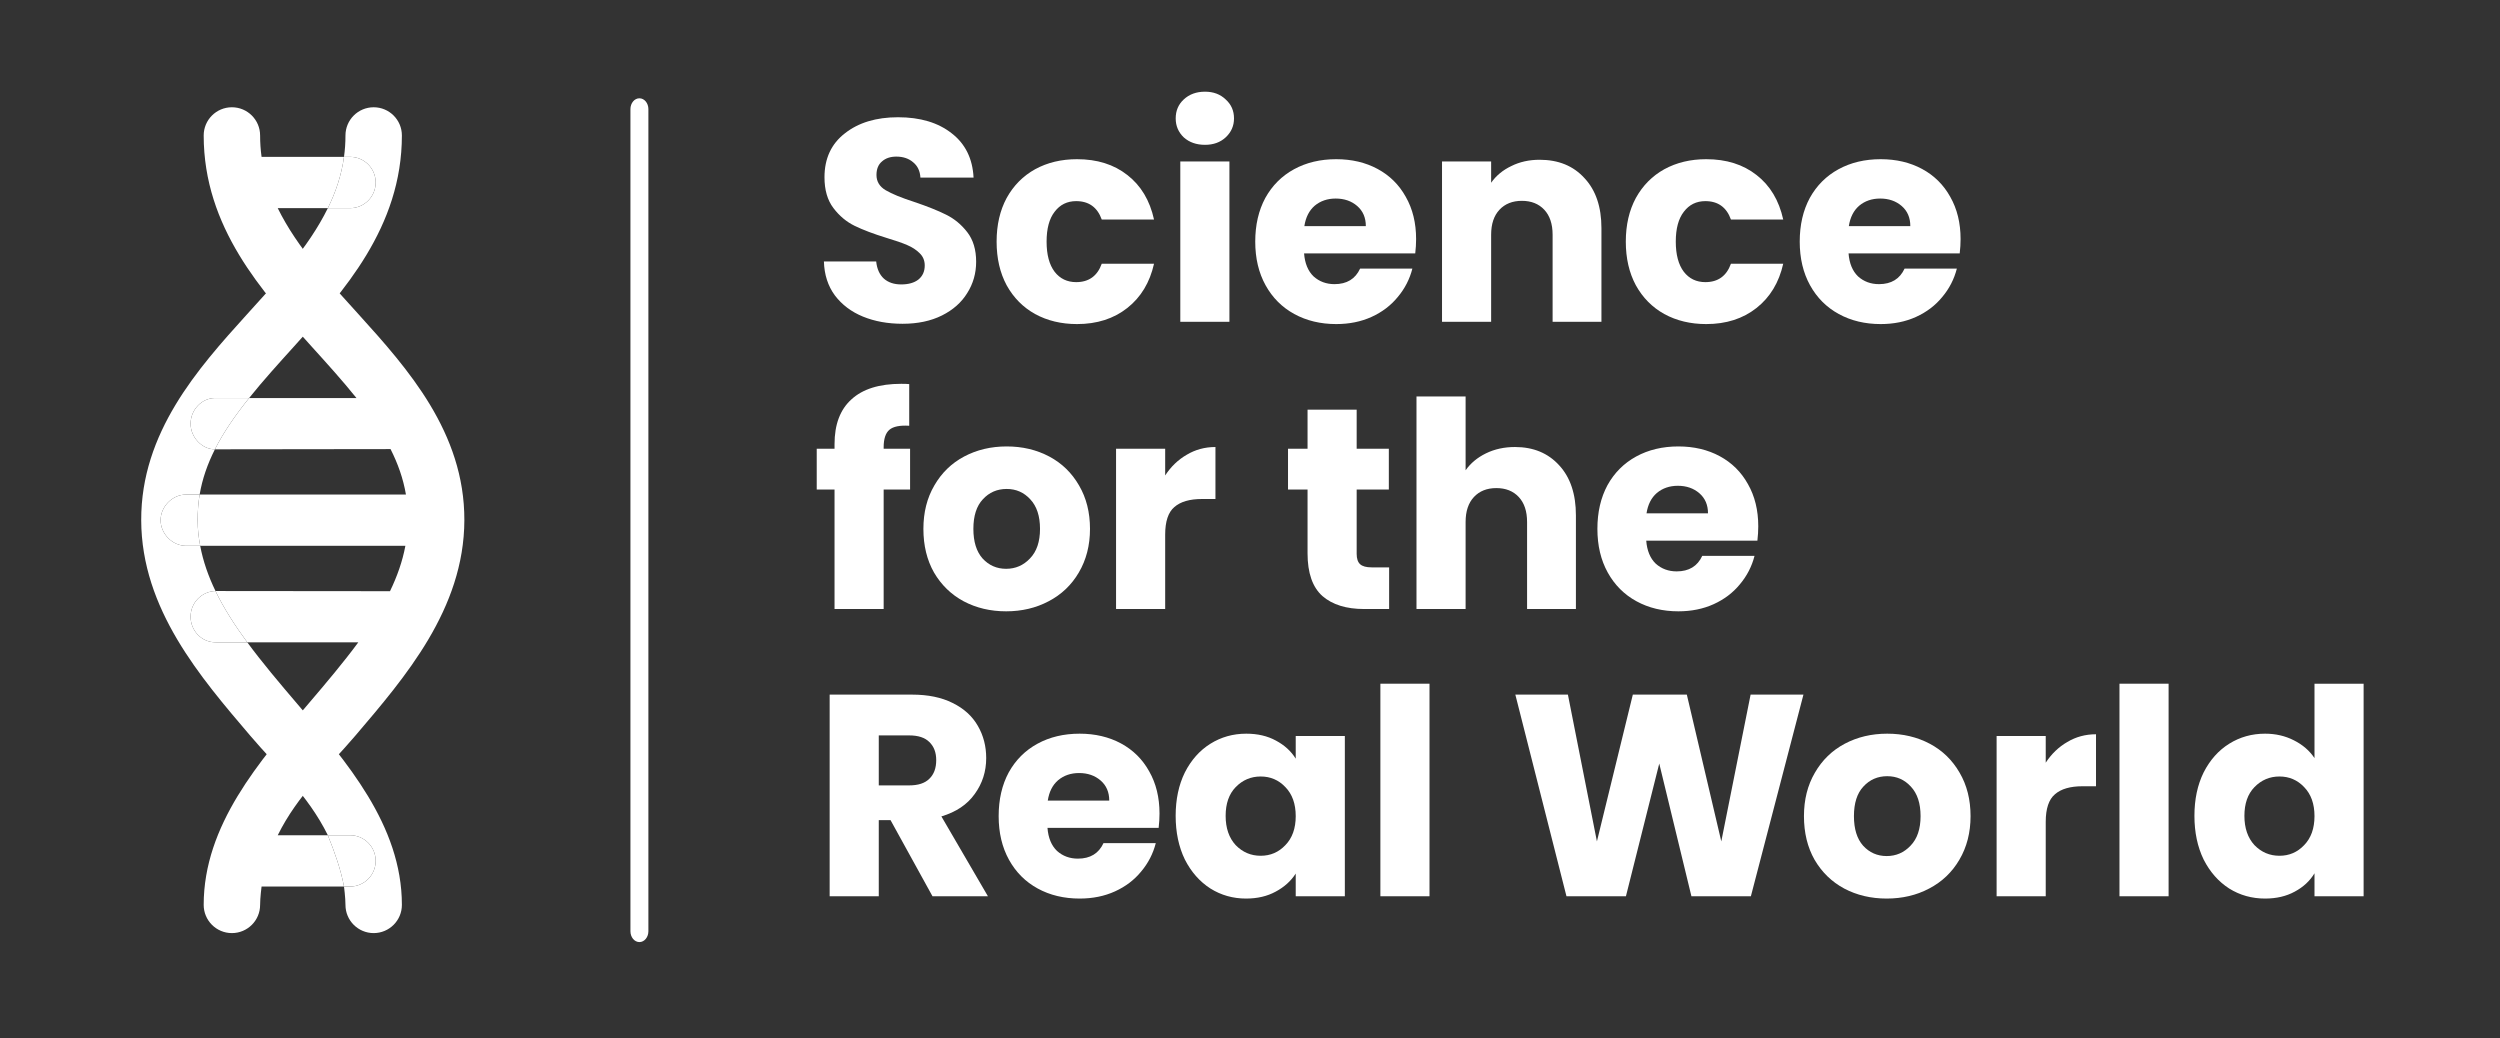 <?xml version="1.0" encoding="UTF-8"?> <svg xmlns="http://www.w3.org/2000/svg" width="301" height="125" viewBox="0 0 301 125" fill="none"><rect x="0" y="0" width="301" height="125" fill="#333333" stroke="none"/><path d="M108.675 38.983C106.899 38.983 105.309 38.695 103.902 38.119C102.496 37.542 101.366 36.689 100.513 35.56C99.683 34.43 99.245 33.07 99.199 31.479H105.493C105.585 32.378 105.896 33.07 106.427 33.554C106.957 34.015 107.649 34.245 108.502 34.245C109.378 34.245 110.07 34.05 110.577 33.657C111.084 33.242 111.338 32.678 111.338 31.963C111.338 31.363 111.13 30.868 110.715 30.476C110.323 30.084 109.828 29.761 109.228 29.507C108.652 29.254 107.822 28.966 106.738 28.643C105.17 28.159 103.891 27.674 102.899 27.19C101.908 26.706 101.055 25.991 100.34 25.046C99.625 24.101 99.268 22.867 99.268 21.346C99.268 19.086 100.086 17.322 101.723 16.054C103.36 14.763 105.493 14.117 108.121 14.117C110.796 14.117 112.952 14.763 114.589 16.054C116.226 17.322 117.102 19.098 117.217 21.38H110.819C110.773 20.596 110.485 19.985 109.954 19.547C109.424 19.086 108.744 18.855 107.914 18.855C107.199 18.855 106.623 19.051 106.185 19.443C105.747 19.812 105.528 20.354 105.528 21.069C105.528 21.853 105.896 22.464 106.634 22.902C107.372 23.34 108.525 23.812 110.093 24.32C111.661 24.85 112.929 25.357 113.897 25.841C114.888 26.326 115.741 27.029 116.456 27.951C117.171 28.873 117.528 30.061 117.528 31.513C117.528 32.897 117.171 34.153 116.456 35.283C115.765 36.413 114.75 37.312 113.413 37.981C112.076 38.649 110.496 38.983 108.675 38.983Z" fill="white"></path><path d="M119.992 29.092C119.992 27.087 120.395 25.334 121.202 23.836C122.032 22.337 123.174 21.184 124.626 20.377C126.102 19.57 127.785 19.167 129.676 19.167C132.097 19.167 134.114 19.801 135.728 21.069C137.365 22.337 138.437 24.124 138.944 26.429H132.65C132.12 24.954 131.094 24.216 129.572 24.216C128.488 24.216 127.624 24.642 126.978 25.496C126.332 26.326 126.01 27.525 126.01 29.092C126.01 30.66 126.332 31.871 126.978 32.724C127.624 33.554 128.488 33.969 129.572 33.969C131.094 33.969 132.12 33.231 132.65 31.755H138.944C138.437 34.015 137.365 35.79 135.728 37.081C134.091 38.373 132.073 39.018 129.676 39.018C127.785 39.018 126.102 38.615 124.626 37.808C123.174 37.001 122.032 35.848 121.202 34.349C120.395 32.851 119.992 31.098 119.992 29.092Z" fill="white"></path><path d="M145.082 17.437C144.044 17.437 143.191 17.138 142.523 16.538C141.877 15.916 141.554 15.155 141.554 14.256C141.554 13.333 141.877 12.573 142.523 11.973C143.191 11.351 144.044 11.039 145.082 11.039C146.096 11.039 146.926 11.351 147.572 11.973C148.241 12.573 148.575 13.333 148.575 14.256C148.575 15.155 148.241 15.916 147.572 16.538C146.926 17.138 146.096 17.437 145.082 17.437ZM148.022 19.443V38.741H142.108V19.443H148.022Z" fill="white"></path><path d="M170.499 28.781C170.499 29.334 170.464 29.911 170.395 30.51H157.011C157.103 31.709 157.483 32.632 158.152 33.277C158.844 33.9 159.685 34.211 160.677 34.211C162.152 34.211 163.178 33.588 163.755 32.343H170.049C169.726 33.611 169.138 34.753 168.285 35.767C167.455 36.782 166.406 37.577 165.138 38.154C163.87 38.73 162.452 39.018 160.884 39.018C158.994 39.018 157.311 38.615 155.835 37.808C154.359 37.001 153.207 35.848 152.377 34.349C151.546 32.851 151.131 31.098 151.131 29.092C151.131 27.087 151.535 25.334 152.342 23.836C153.172 22.337 154.325 21.184 155.8 20.377C157.276 19.57 158.971 19.167 160.884 19.167C162.752 19.167 164.412 19.559 165.864 20.343C167.317 21.126 168.447 22.245 169.254 23.697C170.084 25.15 170.499 26.844 170.499 28.781ZM164.446 27.225C164.446 26.21 164.101 25.403 163.409 24.804C162.717 24.204 161.853 23.905 160.815 23.905C159.824 23.905 158.982 24.193 158.29 24.769C157.622 25.346 157.207 26.164 157.045 27.225H164.446Z" fill="white"></path><path d="M185.377 19.236C187.637 19.236 189.435 19.974 190.773 21.449C192.133 22.902 192.813 24.908 192.813 27.467V38.741H186.934V28.262C186.934 26.971 186.599 25.968 185.931 25.253C185.262 24.539 184.363 24.181 183.233 24.181C182.103 24.181 181.204 24.539 180.536 25.253C179.867 25.968 179.533 26.971 179.533 28.262V38.741H173.619V19.443H179.533V22.003C180.132 21.149 180.939 20.481 181.954 19.997C182.968 19.489 184.109 19.236 185.377 19.236Z" fill="white"></path><path d="M195.747 29.092C195.747 27.087 196.15 25.334 196.957 23.836C197.787 22.337 198.929 21.184 200.381 20.377C201.857 19.57 203.54 19.167 205.43 19.167C207.851 19.167 209.869 19.801 211.483 21.069C213.12 22.337 214.192 24.124 214.699 26.429H208.405C207.874 24.954 206.848 24.216 205.327 24.216C204.243 24.216 203.378 24.642 202.733 25.496C202.087 26.326 201.764 27.525 201.764 29.092C201.764 30.66 202.087 31.871 202.733 32.724C203.378 33.554 204.243 33.969 205.327 33.969C206.848 33.969 207.874 33.231 208.405 31.755H214.699C214.192 34.015 213.12 35.79 211.483 37.081C209.846 38.373 207.828 39.018 205.43 39.018C203.54 39.018 201.857 38.615 200.381 37.808C198.929 37.001 197.787 35.848 196.957 34.349C196.15 32.851 195.747 31.098 195.747 29.092Z" fill="white"></path><path d="M236.054 28.781C236.054 29.334 236.019 29.911 235.95 30.51H222.566C222.658 31.709 223.039 32.632 223.707 33.277C224.399 33.9 225.24 34.211 226.232 34.211C227.707 34.211 228.733 33.588 229.31 32.343H235.604C235.281 33.611 234.694 34.753 233.84 35.767C233.01 36.782 231.961 37.577 230.693 38.154C229.425 38.73 228.007 39.018 226.439 39.018C224.549 39.018 222.866 38.615 221.39 37.808C219.914 37.001 218.762 35.848 217.932 34.349C217.102 32.851 216.687 31.098 216.687 29.092C216.687 27.087 217.09 25.334 217.897 23.836C218.727 22.337 219.88 21.184 221.355 20.377C222.831 19.57 224.526 19.167 226.439 19.167C228.307 19.167 229.967 19.559 231.42 20.343C232.872 21.126 234.002 22.245 234.809 23.697C235.639 25.15 236.054 26.844 236.054 28.781ZM230.002 27.225C230.002 26.21 229.656 25.403 228.964 24.804C228.272 24.204 227.408 23.905 226.37 23.905C225.379 23.905 224.537 24.193 223.846 24.769C223.177 25.346 222.762 26.164 222.6 27.225H230.002Z" fill="white"></path><path d="M109.574 58.939H106.392V73.326H100.478V58.939H98.334V54.028H100.478V53.474C100.478 51.1 101.158 49.301 102.519 48.079C103.879 46.834 105.873 46.212 108.502 46.212C108.94 46.212 109.263 46.223 109.47 46.246V51.261C108.34 51.192 107.545 51.353 107.084 51.745C106.623 52.137 106.392 52.84 106.392 53.855V54.028H109.574V58.939Z" fill="white"></path><path d="M121.137 73.603C119.247 73.603 117.541 73.199 116.019 72.392C114.52 71.585 113.333 70.432 112.457 68.934C111.604 67.435 111.177 65.683 111.177 63.677C111.177 61.694 111.615 59.953 112.491 58.455C113.367 56.933 114.566 55.769 116.088 54.962C117.61 54.155 119.316 53.751 121.206 53.751C123.097 53.751 124.803 54.155 126.325 54.962C127.847 55.769 129.046 56.933 129.922 58.455C130.798 59.953 131.236 61.694 131.236 63.677C131.236 65.66 130.786 67.412 129.887 68.934C129.011 70.432 127.801 71.585 126.256 72.392C124.734 73.199 123.028 73.603 121.137 73.603ZM121.137 68.484C122.267 68.484 123.224 68.069 124.008 67.239C124.815 66.409 125.218 65.222 125.218 63.677C125.218 62.132 124.826 60.945 124.042 60.115C123.282 59.285 122.336 58.87 121.206 58.87C120.054 58.87 119.097 59.285 118.336 60.115C117.575 60.922 117.195 62.109 117.195 63.677C117.195 65.222 117.564 66.409 118.301 67.239C119.062 68.069 120.008 68.484 121.137 68.484Z" fill="white"></path><path d="M140.287 57.244C140.979 56.184 141.844 55.353 142.881 54.754C143.919 54.132 145.072 53.82 146.34 53.82V60.08H144.714C143.239 60.08 142.132 60.403 141.394 61.048C140.656 61.671 140.287 62.778 140.287 64.368V73.326H134.373V54.028H140.287V57.244Z" fill="white"></path><path d="M167.251 68.311V73.326H164.242C162.098 73.326 160.426 72.807 159.227 71.77C158.029 70.709 157.429 68.991 157.429 66.617V58.939H155.077V54.028H157.429V49.324H163.343V54.028H167.216V58.939H163.343V66.686C163.343 67.262 163.481 67.677 163.758 67.931C164.035 68.184 164.496 68.311 165.141 68.311H167.251Z" fill="white"></path><path d="M182.408 53.82C184.621 53.82 186.396 54.558 187.734 56.034C189.071 57.486 189.74 59.492 189.74 62.051V73.326H183.86V62.847C183.86 61.556 183.526 60.553 182.857 59.838C182.189 59.123 181.289 58.766 180.16 58.766C179.03 58.766 178.131 59.123 177.462 59.838C176.793 60.553 176.459 61.556 176.459 62.847V73.326H170.545V47.733H176.459V56.622C177.059 55.769 177.877 55.088 178.915 54.581C179.952 54.074 181.117 53.82 182.408 53.82Z" fill="white"></path><path d="M211.695 63.366C211.695 63.919 211.66 64.495 211.591 65.095H198.207C198.299 66.294 198.679 67.216 199.348 67.862C200.04 68.484 200.881 68.795 201.873 68.795C203.348 68.795 204.374 68.173 204.951 66.928H211.245C210.922 68.196 210.334 69.337 209.481 70.352C208.651 71.366 207.602 72.162 206.334 72.738C205.066 73.314 203.648 73.603 202.08 73.603C200.19 73.603 198.507 73.199 197.031 72.392C195.555 71.585 194.403 70.432 193.573 68.934C192.742 67.435 192.327 65.683 192.327 63.677C192.327 61.671 192.731 59.919 193.538 58.42C194.368 56.921 195.521 55.769 196.996 54.962C198.472 54.155 200.167 53.751 202.08 53.751C203.948 53.751 205.608 54.143 207.06 54.927C208.513 55.711 209.643 56.829 210.45 58.282C211.28 59.734 211.695 61.429 211.695 63.366ZM205.643 61.809C205.643 60.795 205.297 59.988 204.605 59.388C203.913 58.789 203.049 58.489 202.011 58.489C201.02 58.489 200.178 58.777 199.486 59.354C198.818 59.93 198.403 60.749 198.241 61.809H205.643Z" fill="white"></path><path d="M112.272 107.91L107.222 98.746H105.804V107.91H99.89V83.632H109.816C111.73 83.632 113.355 83.966 114.692 84.635C116.053 85.304 117.067 86.226 117.736 87.402C118.404 88.555 118.739 89.846 118.739 91.275C118.739 92.889 118.278 94.33 117.355 95.598C116.456 96.866 115.119 97.766 113.344 98.296L118.946 107.91H112.272ZM105.804 94.561H109.47C110.554 94.561 111.361 94.296 111.891 93.765C112.444 93.235 112.721 92.486 112.721 91.517C112.721 90.595 112.444 89.869 111.891 89.338C111.361 88.808 110.554 88.543 109.47 88.543H105.804V94.561Z" fill="white"></path><path d="M139.605 97.95C139.605 98.503 139.571 99.08 139.501 99.679H126.117C126.209 100.878 126.59 101.8 127.258 102.446C127.95 103.069 128.792 103.38 129.783 103.38C131.259 103.38 132.285 102.757 132.861 101.512H139.156C138.833 102.78 138.245 103.922 137.392 104.936C136.562 105.951 135.513 106.746 134.245 107.322C132.976 107.899 131.558 108.187 129.991 108.187C128.1 108.187 126.417 107.784 124.941 106.977C123.466 106.17 122.313 105.017 121.483 103.518C120.653 102.019 120.238 100.267 120.238 98.261C120.238 96.255 120.641 94.503 121.448 93.004C122.278 91.506 123.431 90.353 124.907 89.546C126.382 88.739 128.077 88.335 129.991 88.335C131.858 88.335 133.518 88.728 134.971 89.511C136.423 90.295 137.553 91.414 138.36 92.866C139.19 94.319 139.605 96.013 139.605 97.95ZM133.553 96.394C133.553 95.379 133.207 94.572 132.515 93.973C131.824 93.373 130.959 93.074 129.921 93.074C128.93 93.074 128.088 93.362 127.397 93.938C126.728 94.515 126.313 95.333 126.152 96.394H133.553Z" fill="white"></path><path d="M141.549 98.227C141.549 96.244 141.918 94.503 142.656 93.004C143.417 91.506 144.443 90.353 145.734 89.546C147.025 88.739 148.466 88.335 150.057 88.335C151.417 88.335 152.605 88.612 153.619 89.166C154.657 89.719 155.452 90.445 156.005 91.344V88.612H161.919V107.91H156.005V105.178C155.429 106.077 154.622 106.804 153.585 107.357C152.57 107.91 151.383 108.187 150.022 108.187C148.455 108.187 147.025 107.784 145.734 106.977C144.443 106.147 143.417 104.982 142.656 103.484C141.918 101.962 141.549 100.21 141.549 98.227ZM156.005 98.261C156.005 96.786 155.59 95.621 154.76 94.768C153.953 93.915 152.962 93.489 151.786 93.489C150.61 93.489 149.607 93.915 148.777 94.768C147.97 95.598 147.567 96.751 147.567 98.227C147.567 99.702 147.97 100.878 148.777 101.754C149.607 102.607 150.61 103.034 151.786 103.034C152.962 103.034 153.953 102.607 154.76 101.754C155.59 100.901 156.005 99.737 156.005 98.261Z" fill="white"></path><path d="M172.112 82.318V107.91H166.198V82.318H172.112Z" fill="white"></path><path d="M217.135 83.632L210.806 107.91H203.647L199.774 91.932L195.762 107.91H188.603L182.447 83.632H188.776L192.269 101.305L196.592 83.632H203.094L207.244 101.305L210.772 83.632H217.135Z" fill="white"></path><path d="M227.156 108.187C225.266 108.187 223.559 107.784 222.038 106.977C220.539 106.17 219.352 105.017 218.475 103.518C217.622 102.019 217.196 100.267 217.196 98.261C217.196 96.278 217.634 94.538 218.51 93.039C219.386 91.517 220.585 90.353 222.107 89.546C223.629 88.739 225.335 88.335 227.225 88.335C229.116 88.335 230.822 88.739 232.344 89.546C233.866 90.353 235.065 91.517 235.941 93.039C236.817 94.538 237.255 96.278 237.255 98.261C237.255 100.244 236.805 101.996 235.906 103.518C235.03 105.017 233.819 106.17 232.275 106.977C230.753 107.784 229.047 108.187 227.156 108.187ZM227.156 103.069C228.286 103.069 229.243 102.654 230.027 101.823C230.834 100.993 231.237 99.806 231.237 98.261C231.237 96.716 230.845 95.529 230.061 94.699C229.3 93.869 228.355 93.454 227.225 93.454C226.073 93.454 225.116 93.869 224.355 94.699C223.594 95.506 223.214 96.694 223.214 98.261C223.214 99.806 223.582 100.993 224.32 101.823C225.081 102.654 226.026 103.069 227.156 103.069Z" fill="white"></path><path d="M246.306 91.829C246.998 90.768 247.863 89.938 248.9 89.338C249.938 88.716 251.09 88.405 252.359 88.405V94.665H250.733C249.257 94.665 248.151 94.987 247.413 95.633C246.675 96.255 246.306 97.362 246.306 98.953V107.91H240.392V88.612H246.306V91.829Z" fill="white"></path><path d="M261.099 82.318V107.91H255.185V82.318H261.099Z" fill="white"></path><path d="M264.209 98.227C264.209 96.244 264.578 94.503 265.316 93.004C266.077 91.506 267.103 90.353 268.394 89.546C269.685 88.739 271.126 88.335 272.717 88.335C273.985 88.335 275.138 88.601 276.175 89.131C277.236 89.661 278.066 90.376 278.665 91.275V82.318H284.579V107.91H278.665V105.144C278.112 106.066 277.317 106.804 276.279 107.357C275.265 107.91 274.077 108.187 272.717 108.187C271.126 108.187 269.685 107.784 268.394 106.977C267.103 106.147 266.077 104.982 265.316 103.484C264.578 101.962 264.209 100.21 264.209 98.227ZM278.665 98.261C278.665 96.786 278.25 95.621 277.42 94.768C276.613 93.915 275.622 93.489 274.446 93.489C273.27 93.489 272.267 93.915 271.437 94.768C270.63 95.598 270.227 96.751 270.227 98.227C270.227 99.702 270.63 100.878 271.437 101.754C272.267 102.607 273.27 103.034 274.446 103.034C275.622 103.034 276.613 102.607 277.42 101.754C278.25 100.901 278.665 99.737 278.665 98.261Z" fill="white"></path><path fill-rule="evenodd" clip-rule="evenodd" d="M76.985 11.834C77.582 11.834 78.066 12.417 78.066 13.136V112.123C78.066 112.842 77.582 113.426 76.985 113.426C76.388 113.426 75.904 112.842 75.904 112.123V13.136C75.904 12.417 76.388 11.834 76.985 11.834Z" fill="white"></path><path d="M27.921 12.915C29.797 12.915 31.317 14.435 31.317 16.311C31.317 17.194 31.378 18.051 31.493 18.886H41.418C41.117 21.068 40.438 23.102 39.472 25.062H33.439C35.829 29.91 39.631 33.933 43.226 37.903L43.234 37.913C49.084 44.374 55.939 52.08 55.909 62.63C55.879 73.331 48.755 81.565 42.783 88.576C39.554 92.366 35.829 95.717 33.44 100.563H39.472C40.289 102.596 41.038 104.69 41.417 106.739H31.493C31.493 106.739 31.317 108.084 31.317 108.948C31.317 110.824 29.797 112.345 27.921 112.345C26.045 112.345 24.524 110.824 24.524 108.948C24.524 99.348 31.239 91.645 37.117 84.751C39.298 82.194 41.362 79.751 43.141 77.334H29.771C28.257 75.276 26.948 73.236 25.945 71.159L46.956 71.18C47.819 69.398 48.457 67.589 48.808 65.718H24.104C23.905 64.659 23.799 63.735 23.795 62.63C23.793 61.62 23.876 60.49 24.037 59.542H48.875C48.55 57.629 47.91 55.825 47.022 54.071L25.876 54.098C26.933 52.003 28.344 49.98 29.991 47.926H42.92C41.207 45.79 39.364 43.761 37.527 41.731C31.57 35.145 24.524 27.355 24.524 16.311C24.524 14.435 26.045 12.915 27.921 12.915Z" fill="white"></path><path d="M41.594 16.311C41.594 14.435 43.115 12.915 44.99 12.915C46.867 12.915 48.387 14.435 48.387 16.311C48.387 27.355 41.341 35.145 35.384 41.731C33.548 43.761 31.705 45.79 29.991 47.926H25.877C24.326 47.926 22.947 49.308 22.947 51.014C22.947 52.666 24.326 54.098 25.876 54.098C24.995 55.843 24.359 57.639 24.037 59.542H22.424C20.718 59.542 19.336 61.023 19.336 62.63C19.336 64.236 20.718 65.718 22.424 65.718H24.104C24.453 67.582 25.088 69.384 25.945 71.159C24.281 71.206 22.947 72.57 22.947 74.246C22.947 75.951 24.283 77.334 25.945 77.334H29.771C31.549 79.751 33.613 82.193 35.794 84.75L35.795 84.751C41.672 91.644 48.387 99.347 48.387 108.948C48.387 110.824 46.867 112.345 44.99 112.345C43.115 112.345 41.594 110.824 41.594 108.948C41.594 108.084 41.417 106.739 41.417 106.739H42.144C43.849 106.739 45.231 105.357 45.231 103.651C45.231 101.946 43.849 100.563 42.144 100.563H39.472C37.08 95.717 33.358 92.366 30.128 88.576C24.157 81.565 17.032 73.331 17.002 62.63C16.972 52.08 23.827 44.374 29.677 37.913C33.275 33.94 37.081 29.91 39.472 25.062H42.144C43.849 25.062 45.231 23.679 45.231 21.974C45.231 20.269 43.849 18.886 42.144 18.886H41.418C41.534 18.051 41.594 17.194 41.594 16.311Z" fill="white"></path><path d="M29.991 47.926H25.877C24.326 47.926 22.947 49.308 22.947 51.014C22.947 52.666 24.326 54.098 25.876 54.098C26.933 52.003 28.344 49.98 29.991 47.926Z" fill="white"></path><path d="M24.037 59.542H22.424C20.718 59.542 19.336 61.023 19.336 62.63C19.336 64.236 20.718 65.718 22.424 65.718H24.104C23.905 64.659 23.799 63.735 23.795 62.63C23.793 61.62 23.876 60.49 24.037 59.542Z" fill="white"></path><path d="M25.945 71.159C24.281 71.206 22.947 72.57 22.947 74.246C22.947 75.951 24.283 77.334 25.945 77.334H29.771C28.257 75.276 26.948 73.236 25.945 71.159Z" fill="white"></path><path d="M41.417 106.739H42.144C43.849 106.739 45.231 105.357 45.231 103.651C45.231 101.946 43.849 100.563 42.144 100.563H39.472C40.289 102.596 41.038 104.69 41.417 106.739Z" fill="white"></path><path d="M39.472 25.062H42.144C43.849 25.062 45.231 23.679 45.231 21.974C45.231 20.269 43.849 18.886 42.144 18.886H41.418C41.117 21.068 40.438 23.102 39.472 25.062Z" fill="white"></path></svg> 